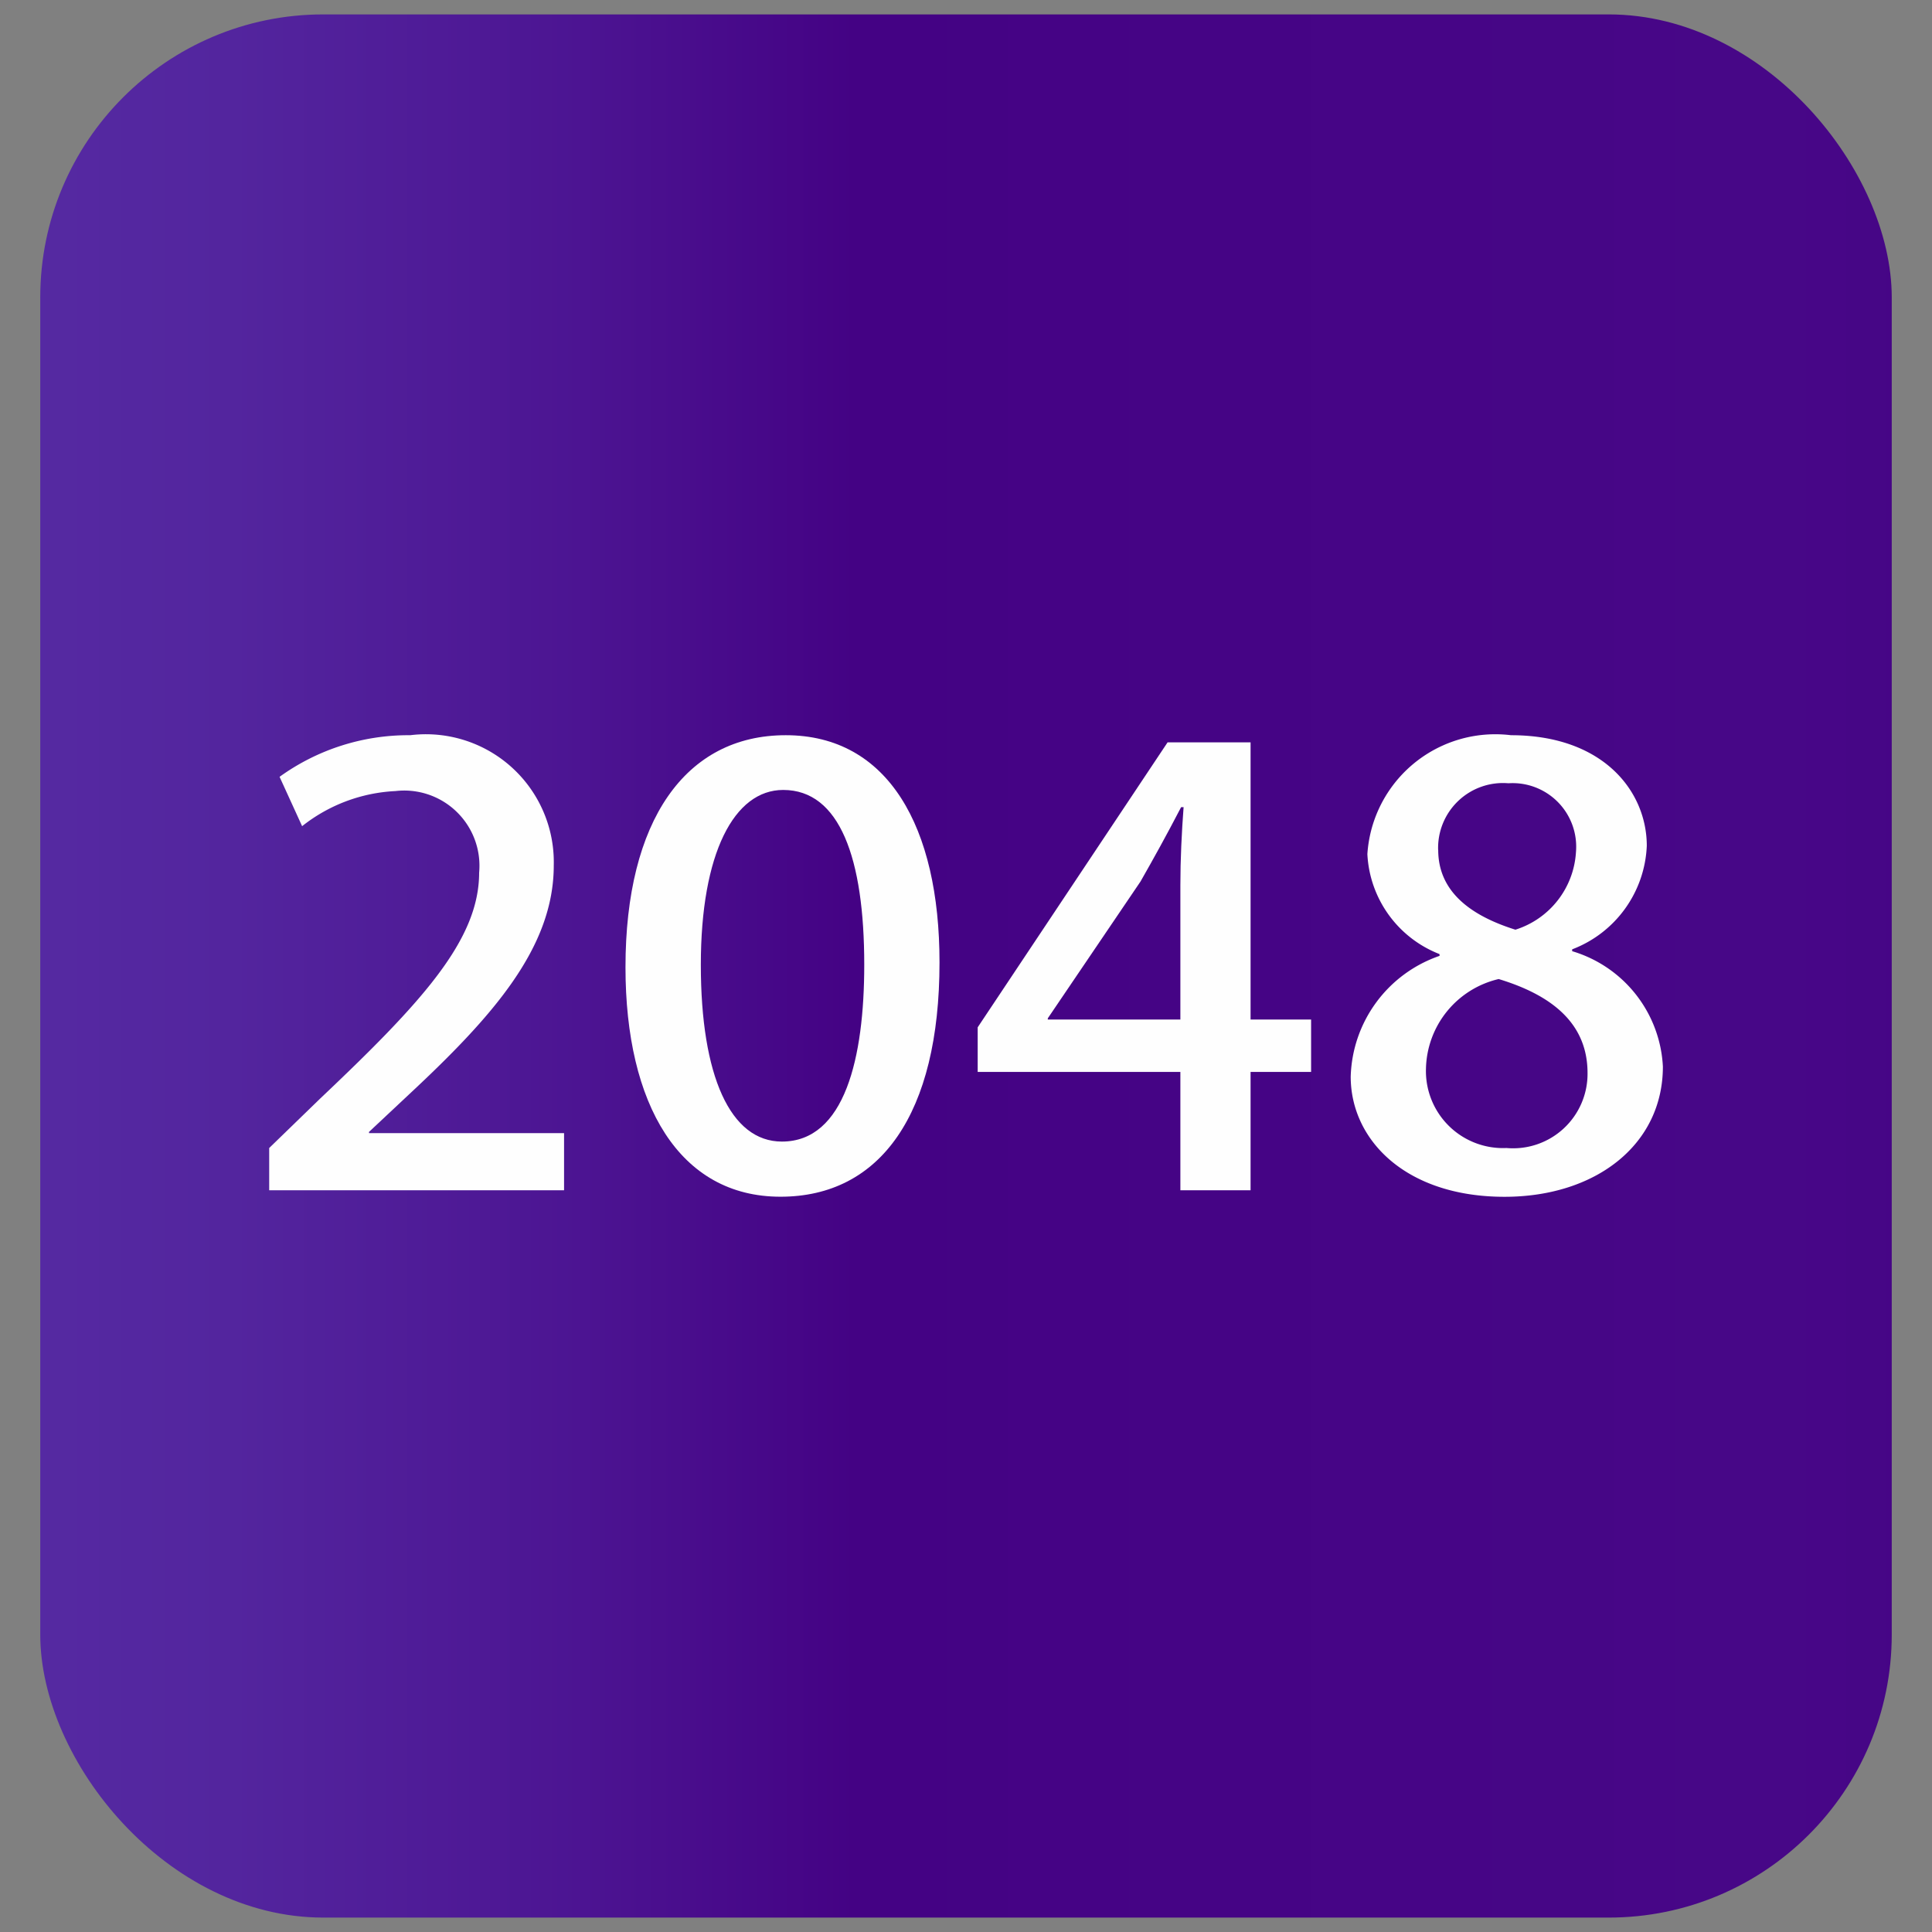 <svg id="圖層_1" data-name="圖層 1" xmlns="http://www.w3.org/2000/svg" xmlns:xlink="http://www.w3.org/1999/xlink" viewBox="0 0 24 24"><rect x="0" y="0" width="24" height="24" fill="#808080" stroke="none"/><defs><style>.cls-1{fill:url(#未命名漸層_50);}.cls-2{fill:#fefefe;}</style><linearGradient id="未命名漸層_50" x1="-0.712" y1="12" x2="26.697" y2="12" gradientUnits="userSpaceOnUse"><stop offset="0.011" stop-color="#562ba3"/><stop offset="0.131" stop-color="#53259e"/><stop offset="0.29" stop-color="#4c1492"/><stop offset="0.414" stop-color="#440284"/><stop offset="0.826" stop-color="#470787"/><stop offset="0.899" stop-color="#460586"/></linearGradient></defs><rect class="cls-1" x="0.5" y="0.179" width="23" height="23.642" rx="3.516"/><path class="cls-2" d="M7.007,14.786H3.344v-.525l.632-.613C5.248,12.444,5.952,11.675,5.952,10.84a.934.934,0,0,0-1.04-1.013,2.022,2.022,0,0,0-1.159.436l-.28-.613a2.734,2.734,0,0,1,1.623-.517A1.589,1.589,0,0,1,6.879,10.751c0,1.019-.752,1.869-1.799,2.845l-.496.465v.015H7.007Z"/><path class="cls-2" d="M7.77,12.015c0-1.819.743-2.882,1.991-2.882,1.271,0,1.91,1.138,1.91,2.822,0,1.884-.735,2.911-1.975,2.911C8.441,14.867,7.77,13.722,7.77,12.015Zm2.966-.03c0-1.323-.304-2.172-1.007-2.172-.608,0-1.023.783-1.023,2.172,0,1.382.367,2.196,1.007,2.196C10.495,14.181,10.736,13.138,10.736,11.985Z"/><path class="cls-2" d="M15.535,14.786h-.872v-1.47H12.145v-.554l2.359-3.54h1.031v3.443h.752v.651h-.752Zm-2.519-2.121h1.647v-1.67c0-.318.016-.65.04-.968h-.031c-.184.354-.336.628-.504.923l-1.152,1.7Z"/><path class="cls-2" d="M17.882,11.852a1.408,1.408,0,0,1-.896-1.242,1.593,1.593,0,0,1,1.784-1.477c1.15,0,1.687.701,1.687,1.374a1.44,1.44,0,0,1-.927,1.286v.023a1.579,1.579,0,0,1,1.127,1.433c0,.969-.832,1.618-1.967,1.618-1.231,0-1.911-.709-1.911-1.492a1.635,1.635,0,0,1,1.104-1.501Zm1.839,1.478c0-.621-.448-.969-1.104-1.168a1.169,1.169,0,0,0-.903,1.109.957.957,0,0,0,1,.99A.925.925,0,0,0,19.721,13.331Zm-1.855-2.772c0,.511.391.813.959.991a1.078,1.078,0,0,0,.752-.961.79.79,0,0,0-.839-.858A.806.806,0,0,0,17.865,10.559Z"/></svg>